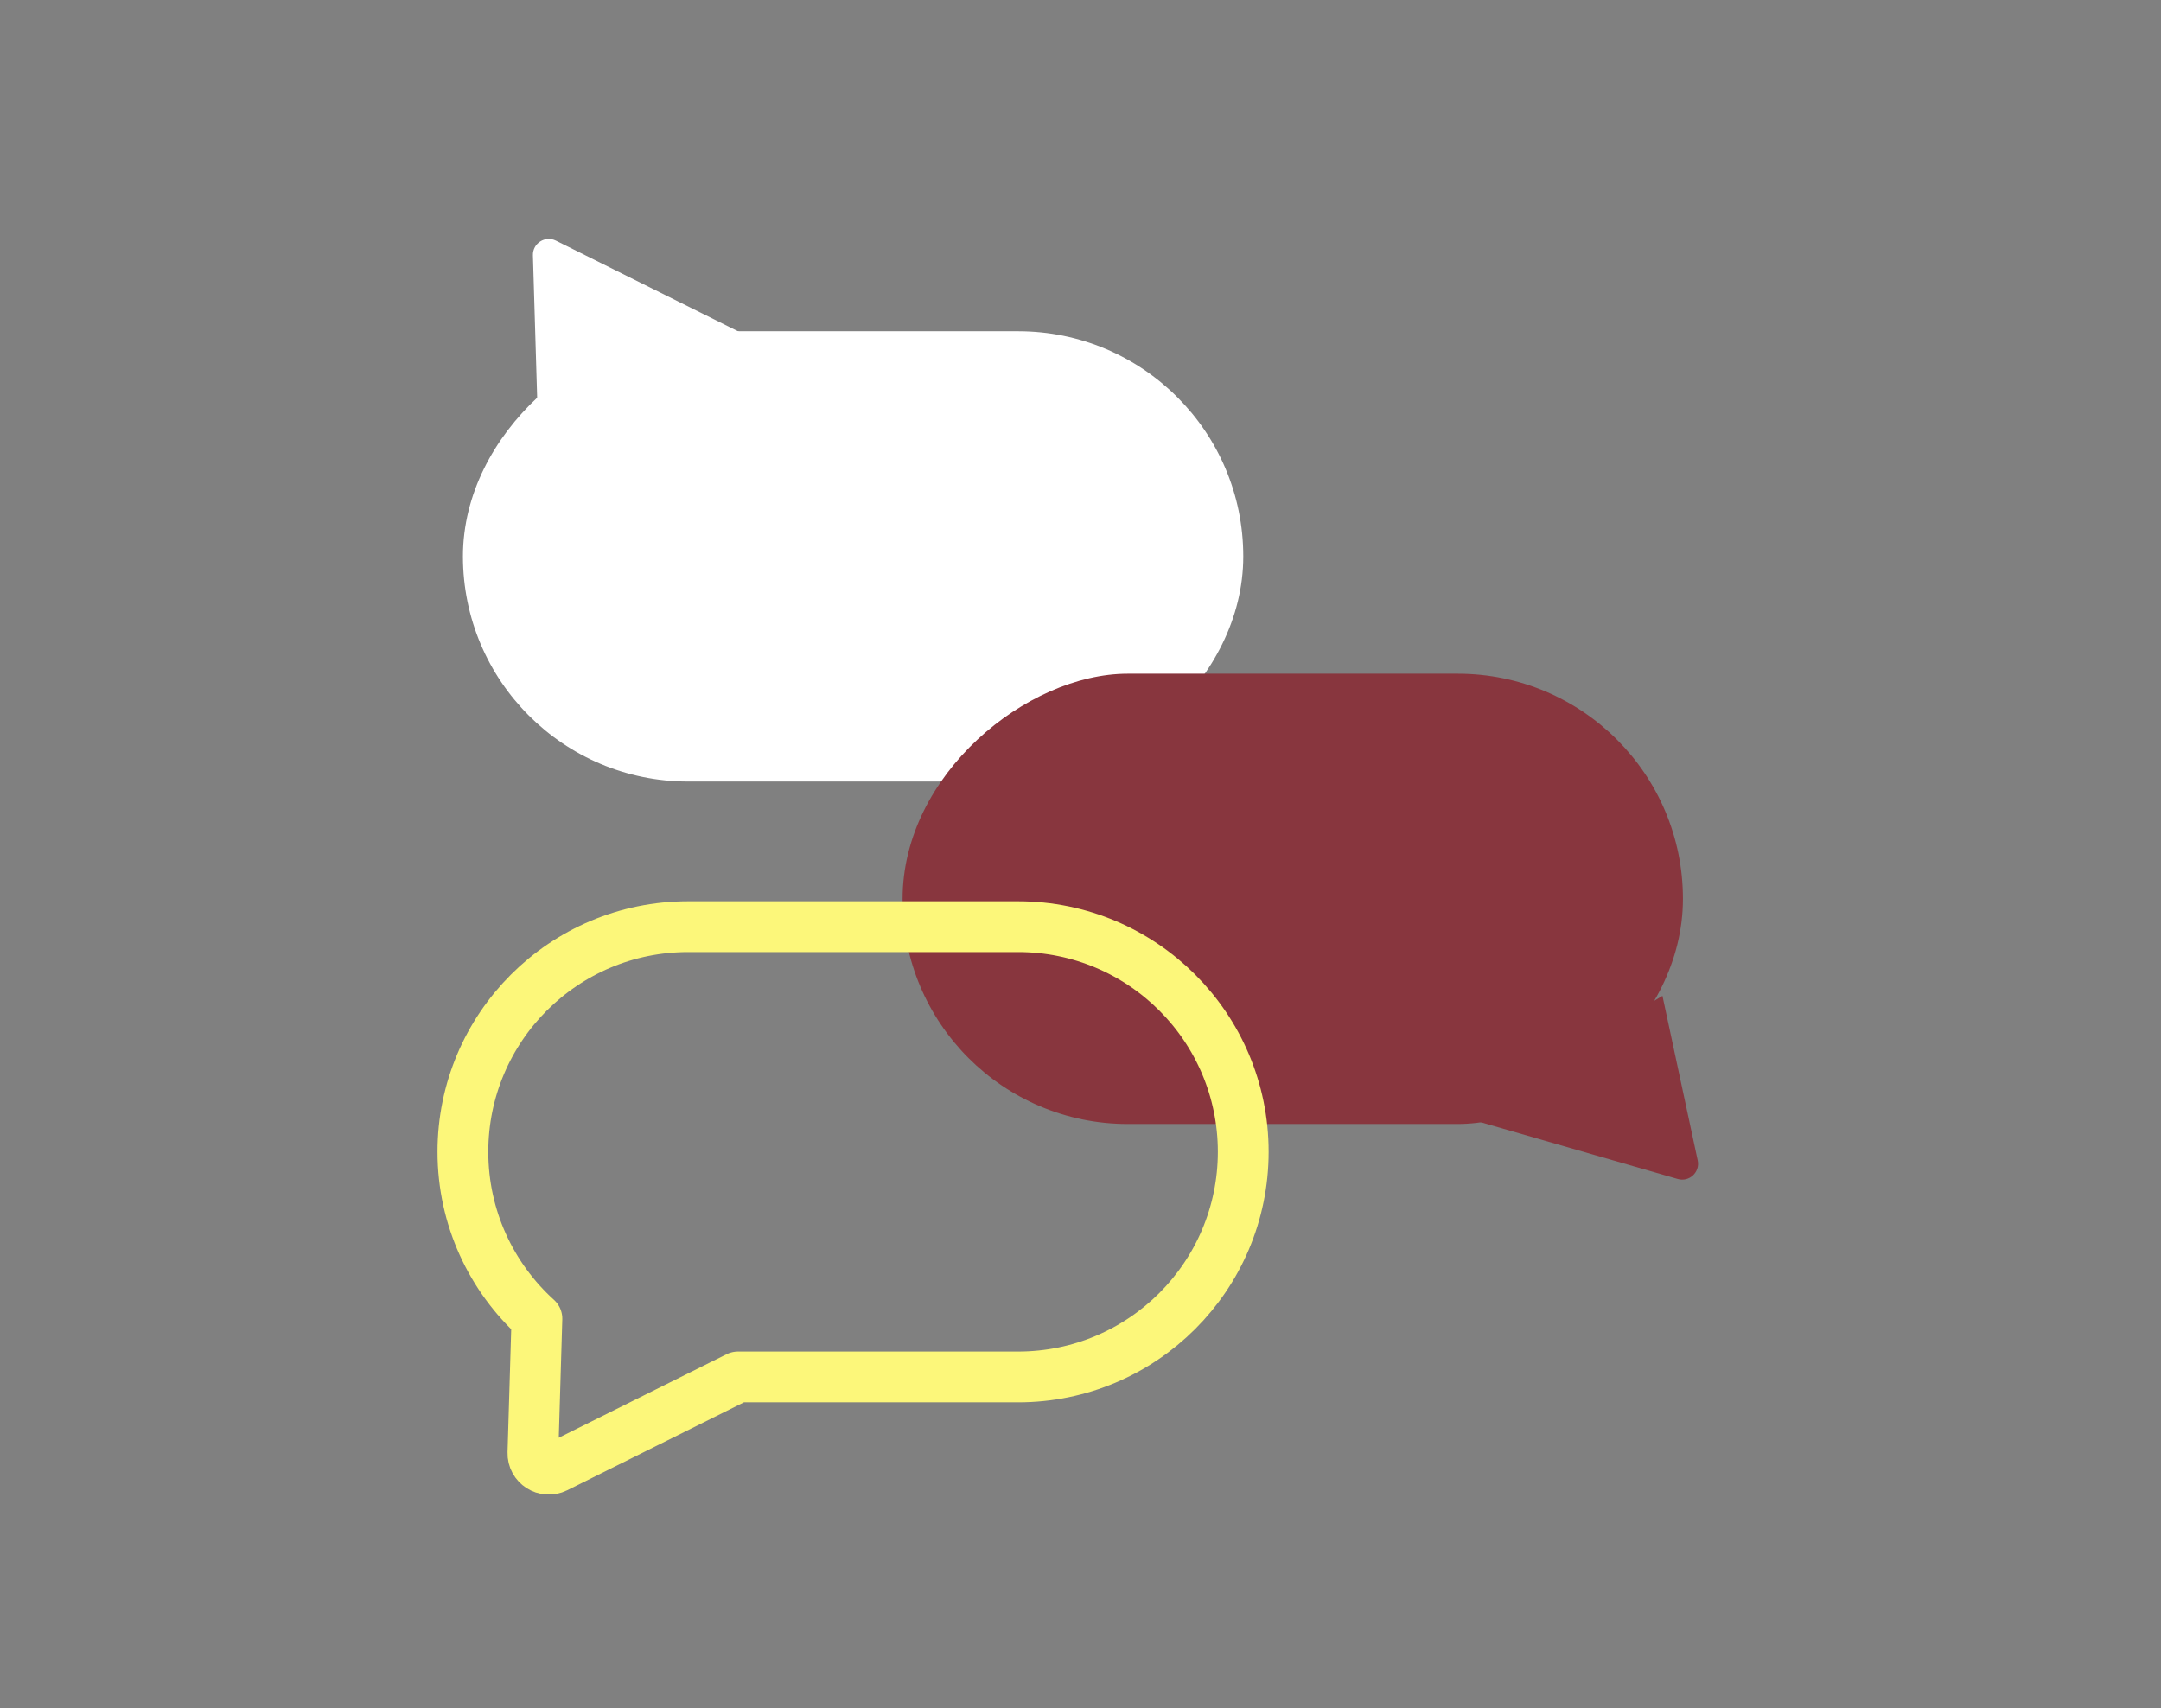<svg xmlns="http://www.w3.org/2000/svg" id="Ebene_1" data-name="Ebene 1" viewBox="0 0 595.28 470.57"><rect x="0" y="0" width="595.28" height="470.57" fill="#808080" stroke="none"/><defs><style>.cls-2,.cls-3{fill:#88363e;stroke-width:0}.cls-3{fill:#fff}</style></defs><path d="m209.08 94.14-60.9 22.54-1.38-46.34c-.1-3.31 3.36-5.52 6.32-4.05l55.96 27.85Z" class="cls-3"/><rect width="124.04" height="214.96" x="172.97" y="45.79" class="cls-3" rx="62.02" ry="62.02" transform="rotate(90 234.995 153.275)"/><path d="m402.11 307.48 55.84-33.15 9.71 45.33c.69 3.23-2.31 6.04-5.49 5.12l-60.06-17.3Z" class="cls-2"/><rect width="124.04" height="214.96" x="294.09" y="140.13" class="cls-2" rx="62.02" ry="62.02" transform="rotate(90 356.11 247.61)"/><path d="M280.45 379.31h-77.17l-50.16 24.96c-2.96 1.47-6.42-.74-6.32-4.05l1.1-36.96c-12.52-11.35-20.39-27.74-20.39-45.97 0-34.25 27.77-62.02 62.02-62.02h90.92c34.25 0 62.02 27.77 62.02 62.02s-27.77 62.02-62.02 62.02Z" style="fill:none;stroke:#fcf77a;stroke-linejoin:round;stroke-width:13.99px"/></svg>